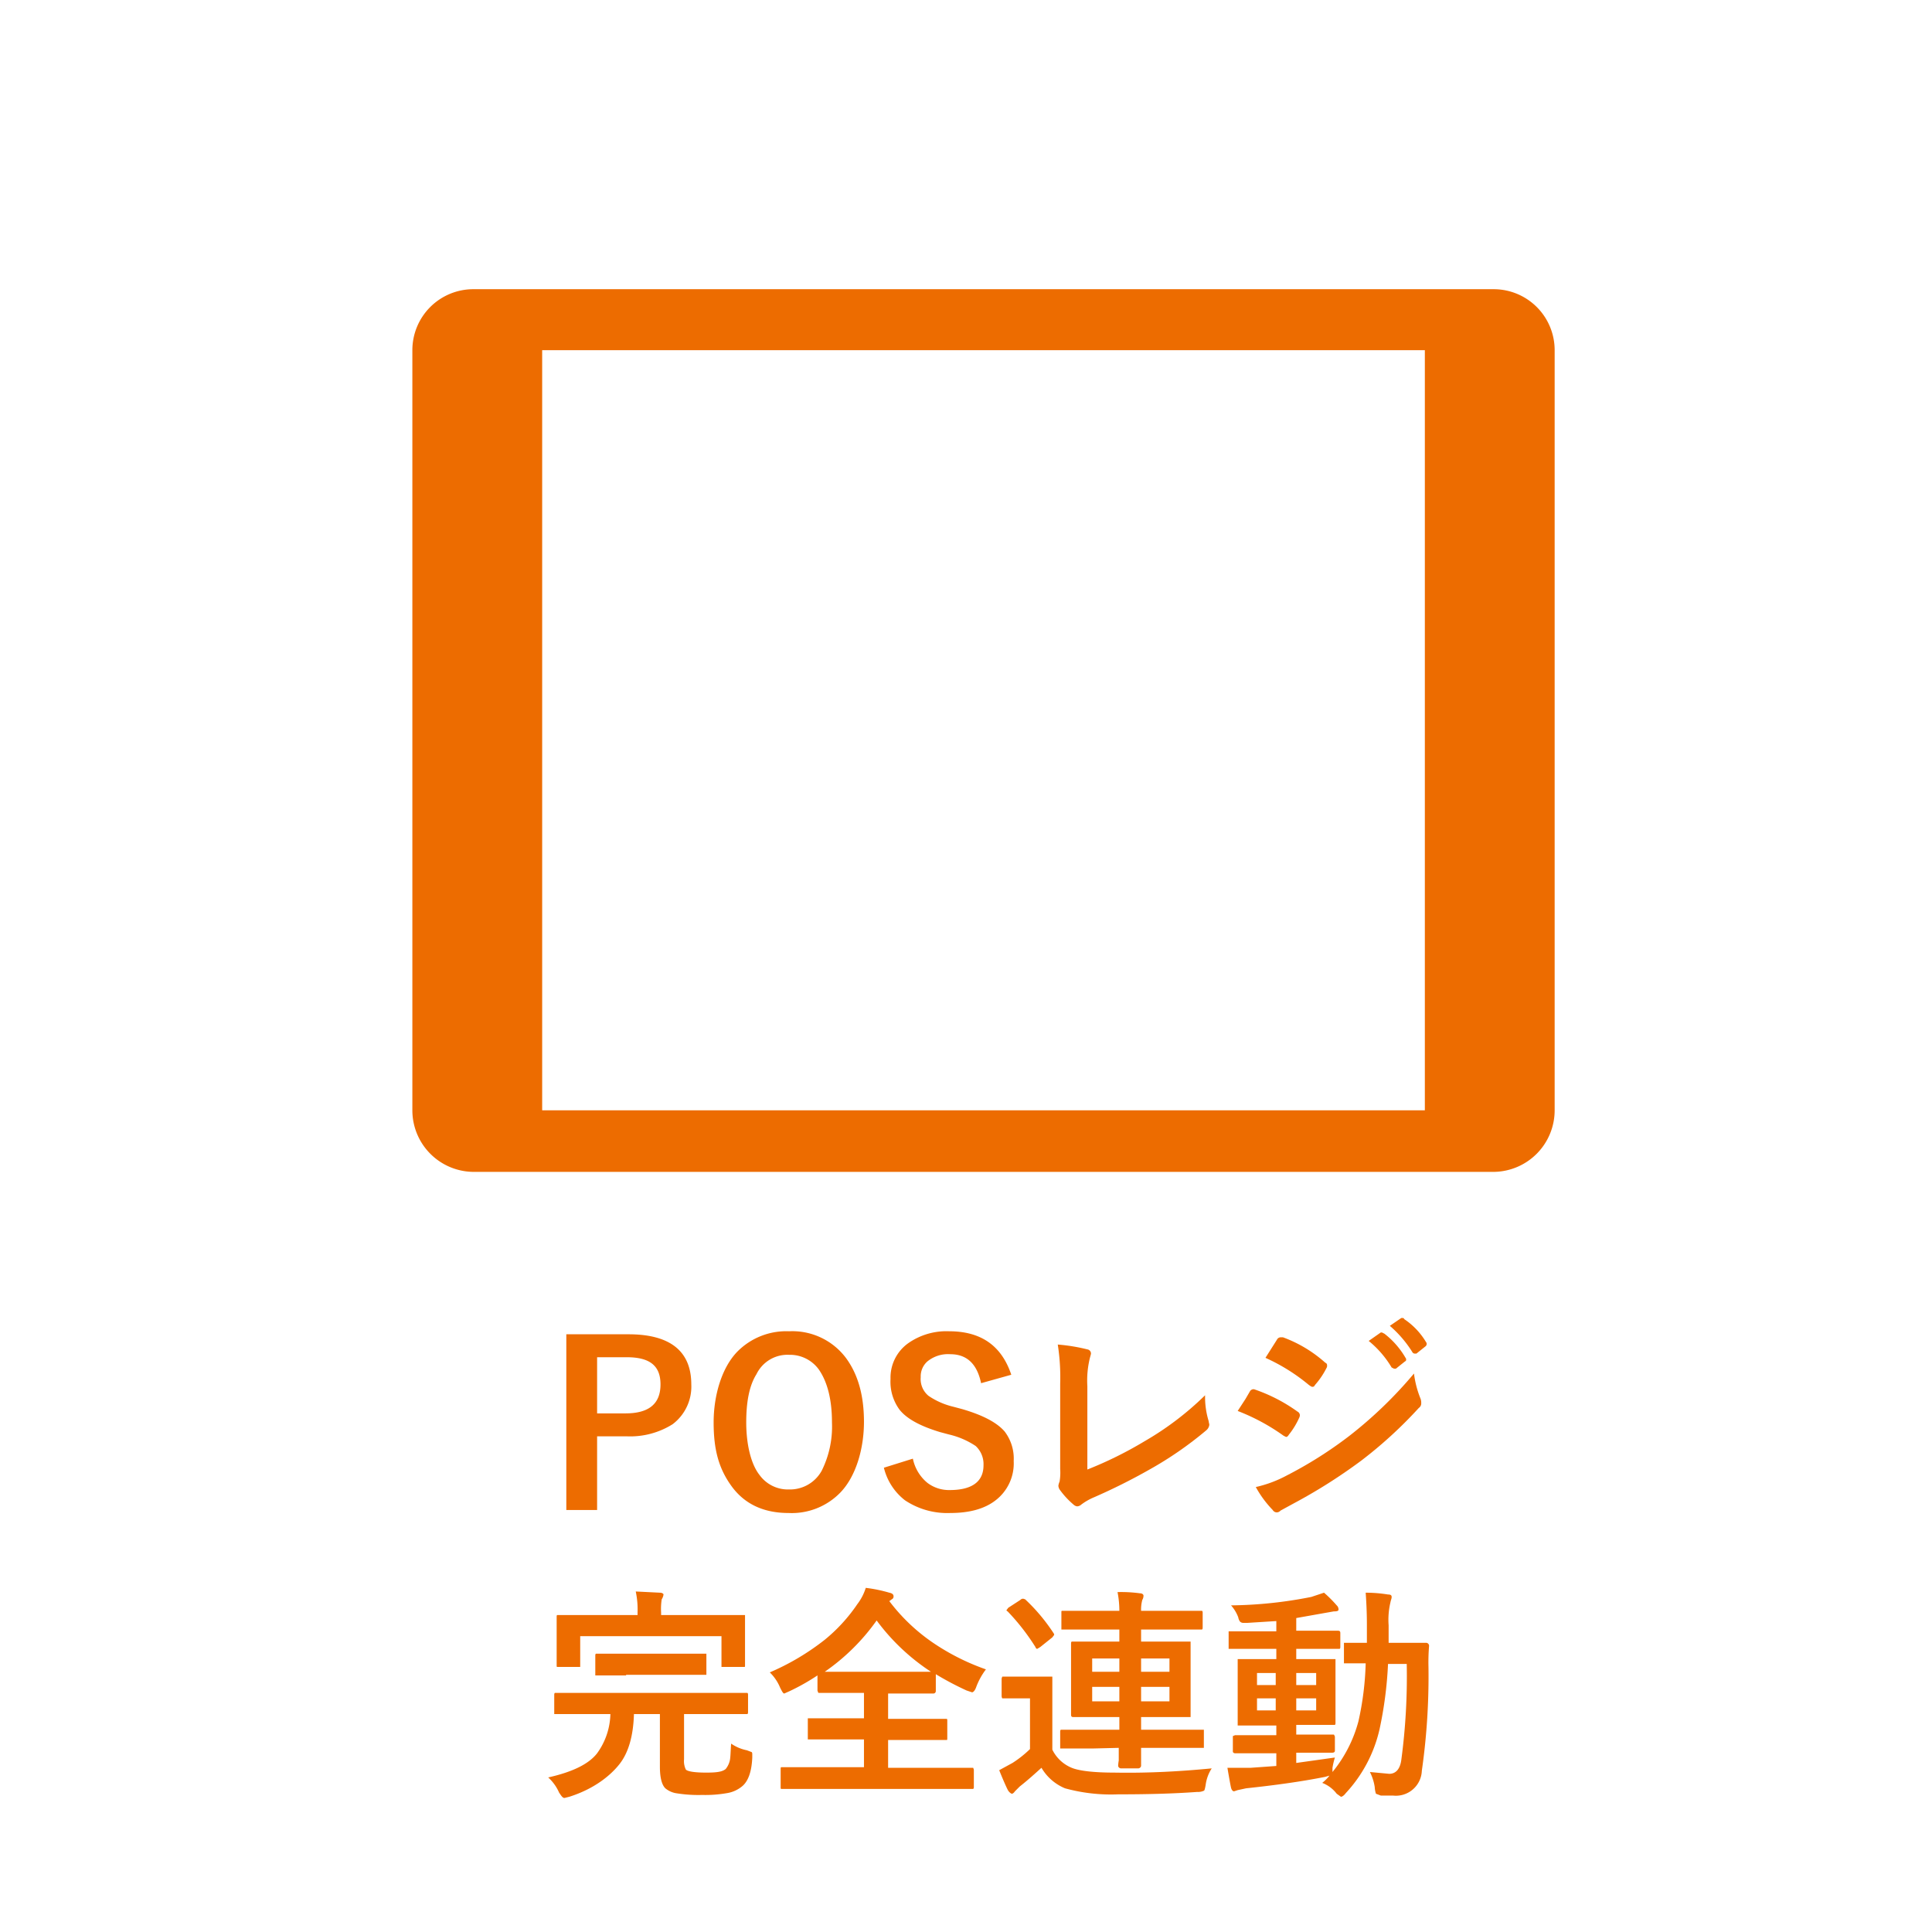 <svg xmlns="http://www.w3.org/2000/svg" viewBox="0 0 320 320"><defs><style>.cls-1{fill:#fff;}.cls-2{isolation:isolate;}.cls-3{fill:#ed6c00;}</style></defs><g id="レイヤー_2" data-name="レイヤー 2"><g id="レイヤー_1-2" data-name="レイヤー 1"><rect class="cls-1" width="320" height="320"/><g class="cls-2"><path class="cls-3" d="M93.8,221h10.3c6.9,0,10.4,2.8,10.4,8.3a7.8,7.8,0,0,1-3.1,6.6,13.2,13.2,0,0,1-7.6,2H98.9v12.2H93.8Zm5.1,3.8v9.3h4.7c3.9,0,5.8-1.6,5.8-4.8s-1.9-4.5-5.6-4.5Z"/><path class="cls-3" d="M130.7,220.5a11.1,11.1,0,0,1,9.4,4.4c2,2.7,3,6.2,3,10.6s-1.3,9-3.9,11.7a11.2,11.2,0,0,1-8.6,3.4c-4,0-7.2-1.4-9.4-4.4s-3-6.2-3-10.6,1.3-9,3.9-11.7A11.4,11.4,0,0,1,130.7,220.5Zm0,3.9a5.7,5.7,0,0,0-5.4,3.2c-1.2,1.9-1.7,4.6-1.7,8s.7,6.8,2.2,8.7a5.8,5.8,0,0,0,4.9,2.4,6,6,0,0,0,5.4-3.1,16.4,16.4,0,0,0,1.7-8c0-3.9-.8-6.8-2.2-8.8A5.9,5.9,0,0,0,130.7,224.4Z"/><path class="cls-3" d="M167.5,227.7l-5,1.4q-1-4.8-5.1-4.8a5.4,5.4,0,0,0-3.8,1.2,3.3,3.3,0,0,0-1.1,2.6,3.6,3.6,0,0,0,1.3,3.1,12.4,12.4,0,0,0,4.1,1.8l1.5.4c3.4,1,5.7,2.2,7,3.7a7.4,7.4,0,0,1,1.5,4.9,7.7,7.7,0,0,1-3,6.5q-2.7,2.1-7.5,2.1a12.6,12.6,0,0,1-7.5-2.1,9.7,9.7,0,0,1-3.5-5.4l4.8-1.5a7,7,0,0,0,2.4,4,5.9,5.9,0,0,0,3.7,1.2c3.7,0,5.6-1.4,5.6-4.1a4.1,4.1,0,0,0-1.3-3.2,13.4,13.4,0,0,0-4.4-1.9l-1.5-.4c-3.3-1-5.5-2.2-6.7-3.7a7.8,7.8,0,0,1-1.5-5.1,7,7,0,0,1,2.9-5.9,11,11,0,0,1,6.8-2C162.5,220.5,165.9,222.9,167.5,227.7Z"/><path class="cls-3" d="M180.1,243.4a64.1,64.1,0,0,0,9.5-4.7,49.8,49.8,0,0,0,10-7.6,13.5,13.5,0,0,0,.6,4.3c0,.2.1.4.1.6a1.4,1.4,0,0,1-.5.9,60,60,0,0,1-9.4,6.5,98.4,98.4,0,0,1-9.2,4.6,9.8,9.8,0,0,0-2.1,1.2,1.1,1.1,0,0,1-.7.3,1.1,1.1,0,0,1-.6-.3,13.7,13.7,0,0,1-2.3-2.5,1.4,1.4,0,0,1-.2-.6,2.5,2.5,0,0,1,.2-.7,8.8,8.8,0,0,0,.1-2.1V229.2a35.1,35.1,0,0,0-.4-6.5,30.1,30.1,0,0,1,4.9.8.7.7,0,0,1,.6.7c0,.1-.1.4-.2.8a15.7,15.7,0,0,0-.4,4.6Z"/><path class="cls-3" d="M205,233.7l1.3-2,.7-1.2a.7.7,0,0,1,.6-.4h.1a27.3,27.3,0,0,1,7.2,3.7.7.7,0,0,1,.4.6,1,1,0,0,1-.1.4,13,13,0,0,1-1.7,2.8c-.2.3-.3.4-.5.4l-.4-.2A34,34,0,0,0,205,233.7Zm3,12.6a20.1,20.1,0,0,0,5.1-1.9,68.1,68.1,0,0,0,10.3-6.5,70.2,70.2,0,0,0,10.8-10.4,16.4,16.4,0,0,0,1.1,4.2,2,2,0,0,1,.1.7.9.9,0,0,1-.4.8,72.2,72.2,0,0,1-9.5,8.7,88.6,88.6,0,0,1-11.2,7.1l-2.2,1.2a.9.9,0,0,1-.6.3.8.8,0,0,1-.7-.4A17.6,17.6,0,0,1,208,246.3Zm1.6-21.4,1.9-3a.7.7,0,0,1,.6-.4h.4a21.7,21.7,0,0,1,7,4.2c.2.1.3.2.3.4a.7.7,0,0,1-.1.5,13.1,13.1,0,0,1-1.9,2.8c-.1.2-.2.3-.4.3s-.3-.1-.6-.3A31.3,31.3,0,0,0,209.6,224.9Zm17.1-2.8,2-1.4h.2l.4.2a13.8,13.8,0,0,1,3.5,4,.4.4,0,0,1,.1.3c0,.1,0,.2-.2.3l-1.5,1.2h-.3l-.4-.2A16.6,16.6,0,0,0,226.7,222.1Zm3.5-2.5,1.9-1.3h.2c.1,0,.2,0,.3.2a11.9,11.9,0,0,1,3.6,3.8.4.4,0,0,1,.1.3.5.5,0,0,1-.2.4l-1.5,1.2h-.3a.5.5,0,0,1-.4-.3A19.1,19.1,0,0,0,230.2,219.6Z"/><path class="cls-3" d="M97.1,283.9H91.8v-3.1c0-.2,0-.3.1-.4h31.9c.1.1.1.2.1.4v2.7c0,.2,0,.3-.1.4H113.3v7.5a3.2,3.2,0,0,0,.3,1.7c.3.3,1.4.5,3.4.5s2.7-.2,3.2-.6a3.5,3.5,0,0,0,.7-1.5c.1-.5.1-1.4.2-2.7a7,7,0,0,0,2.6,1.1l.8.3c.1.1.1.2.1.5v.4c-.1,2.4-.7,3.9-1.6,4.7a5.2,5.2,0,0,1-2.6,1.2,20.7,20.7,0,0,1-4.1.3,22.9,22.9,0,0,1-4.4-.3,3.8,3.8,0,0,1-1.7-.8q-.9-.9-.9-3.6v-8.7H105c-.1,3.6-.9,6.4-2.4,8.3s-4.2,4.1-8.3,5.4l-.8.2c-.3,0-.5-.3-.9-.9a7.4,7.4,0,0,0-1.8-2.5c4-.9,6.7-2.2,8.1-4a11.5,11.5,0,0,0,2.2-6.5ZM118,267.5h5.4v8.3c0,.2,0,.3-.1.3h-3.8V271H96.1v5.1H92.3c-.1,0-.1-.1-.1-.3v-7.9c0-.2,0-.4.1-.4h13.3v-.4a14.4,14.4,0,0,0-.3-3.5l4,.2c.4,0,.6.2.6.3a2,2,0,0,1-.3.8,10.5,10.5,0,0,0-.1,2.2v.4Zm-14.3,10H98.6v-3.2c0-.2,0-.3.1-.4H117v3.5H103.7Z"/><path class="cls-3" d="M163.3,276.5a11.5,11.5,0,0,0-1.6,2.9c-.2.6-.5.9-.7.9l-.9-.3a49.7,49.7,0,0,1-5.1-2.7v2.8a.4.4,0,0,1-.4.4h-7.5v4.2h9.7c.1,0,.1.2.1.3v2.9c0,.2,0,.3-.1.3h-9.7v4.6h14.1c0,.1.1.2.1.4V296a.4.4,0,0,1-.1.3H129.4c-.1,0-.1-.1-.1-.3v-2.9c0-.2,0-.4.1-.4h13.7v-4.6h-9.3v-3.5h9.3v-4.2h-7.3c-.2,0-.3,0-.3-.1s-.1-.2-.1-.3v-2.5a35.7,35.7,0,0,1-4.6,2.6l-.9.4c-.2,0-.4-.4-.7-1a7.4,7.4,0,0,0-1.7-2.5,40.5,40.5,0,0,0,9.1-5.4,27.5,27.5,0,0,0,5.4-5.9,8.7,8.7,0,0,0,1.4-2.7,23.9,23.9,0,0,1,3.9.8c.5.1.7.3.7.6a.5.5,0,0,1-.3.5l-.4.3a30.9,30.9,0,0,0,7.7,7.2A37.7,37.7,0,0,0,163.3,276.5Zm-26.7.4h17.6a35,35,0,0,1-9-8.5A34.7,34.7,0,0,1,136.6,276.9Z"/><path class="cls-3" d="M200.7,292.9a6.6,6.6,0,0,0-1,2.7c-.1.6-.2,1-.3,1a2.3,2.3,0,0,1-1.1.2c-4.1.3-8.5.4-13.1.4a28.7,28.7,0,0,1-8.8-1,8.1,8.1,0,0,1-3.9-3.4c-1,.9-2.2,2-3.6,3.1l-.8.8c-.2.3-.4.4-.5.4s-.4-.2-.6-.5-.9-1.9-1.5-3.4l2.2-1.2a18.1,18.1,0,0,0,2.9-2.3v-8.4H166a1,1,0,0,1-.1-.4v-2.8c0-.2.1-.3.1-.4h8.3v12.1a6.2,6.2,0,0,0,3.2,3c1.2.5,3.6.8,7.1.8C190.2,293.7,195.5,293.4,200.7,292.9Zm-30.9-28a30.4,30.4,0,0,1,4.7,5.6.4.4,0,0,1,.1.3l-.3.4-2,1.6-.5.3q-.2,0-.3-.3a36.6,36.6,0,0,0-4.6-5.9c-.2-.1-.2-.2-.2-.2l.3-.4,2-1.3a.6.6,0,0,1,.5-.2Zm11.4,24.7h-5.6v-2.7c0-.2,0-.3.1-.4h9.7v-2.1h-7.6c-.3,0-.4-.1-.4-.4V272.3c0-.2,0-.3.1-.4h7.9v-2h-9.6v-2.8c0-.2,0-.3.1-.3h9.5a16.3,16.3,0,0,0-.3-3.1,23,23,0,0,1,3.7.2c.4,0,.6.2.6.4a1.4,1.4,0,0,1-.2.7,6.2,6.2,0,0,0-.2,1.8h10.1a.4.4,0,0,1,.1.3v2.4c0,.2,0,.3-.1.4H189v2h8.2v12.5H189v2.1h10.4v3H189v3a.5.5,0,0,1-.5.4h-2.8a.5.5,0,0,1-.5-.4,6.2,6.2,0,0,1,.1-.9v-2.1Zm-.3-12.7h4.5v-2.2h-4.5Zm0,4.9h4.5v-2.4h-4.5Zm12.8-7.1H189v2.2h4.7Zm0,7.1v-2.4H189v2.4Z"/><path class="cls-3" d="M221.1,291.1a13.6,13.6,0,0,0-.4,1.7v.7a22.2,22.2,0,0,0,4.3-8.4,49.5,49.5,0,0,0,1.2-9.6h-3.6v-3.4h3.8v-3c0-2.1-.1-3.9-.2-5.3a23.1,23.1,0,0,1,3.7.3c.4,0,.6.1.6.4s-.1.4-.2.9a12.5,12.5,0,0,0-.3,3.8v2.9h6.2a.5.5,0,0,1,.5.5,33.3,33.3,0,0,0-.1,3.5,110.5,110.5,0,0,1-1.1,17.2,4.3,4.3,0,0,1-4.8,4.1h-2l-.8-.3a4.2,4.2,0,0,1-.2-1.1,8.2,8.2,0,0,0-.8-2.5l3.2.3c1.1,0,1.8-.8,2-2.3a104.3,104.3,0,0,0,.9-15.9h-3.1a65,65,0,0,1-1.4,10.8,23,23,0,0,1-5.6,10.6c-.3.4-.6.6-.8.6l-.7-.5a5.5,5.5,0,0,0-2.4-1.8,6.6,6.6,0,0,0,1.2-1.2l-.7.2c-4,.8-8.4,1.4-13.1,1.9l-1.4.3-.6.2c-.2,0-.4-.2-.5-.6s-.4-2.1-.6-3.3h3.9l4.2-.3v-2.1h-6.8c-.2,0-.4-.1-.4-.3v-2.3c0-.2,0-.3.1-.3s.2-.1.3-.1h6.8v-1.6h-6.4V274.8h6.4v-1.7h-7.9v-2.9h7.9v-1.7l-4.8.3H206a.8.8,0,0,1-.6-.2,1.5,1.5,0,0,1-.3-.7,6.2,6.2,0,0,0-1.2-2,71.5,71.5,0,0,0,13.3-1.4l2.1-.7a20.6,20.6,0,0,1,2.1,2.1.9.9,0,0,1,.3.7c0,.2-.2.3-.8.3l-1.7.3-4.5.8v2.1h6.9c.3,0,.4.1.4.4v2.2c0,.2,0,.3-.1.4h-7.2v1.7h6.5v10.5c0,.2,0,.3-.1.4h-6.4v1.6h6c.2,0,.3,0,.3.1s.1.1.1.3v2.3c0,.2-.2.3-.4.3h-6V292Zm-12.9-12h3.1v-2h-3.1Zm0,4.2h3.1v-2h-3.1Zm9.8-6.2h-3.3v2H218Zm0,6.2v-2h-3.3v2Z"/></g><path class="cls-3" d="M68.3,58V183.9a10.2,10.2,0,0,0,10.1,10.2h169a10.2,10.2,0,0,0,10.1-10.2V58a10.1,10.1,0,0,0-10.1-10.1H78.4A10.1,10.1,0,0,0,68.3,58ZM236,58V183.9H89.8V58Z"/></g></g></svg>